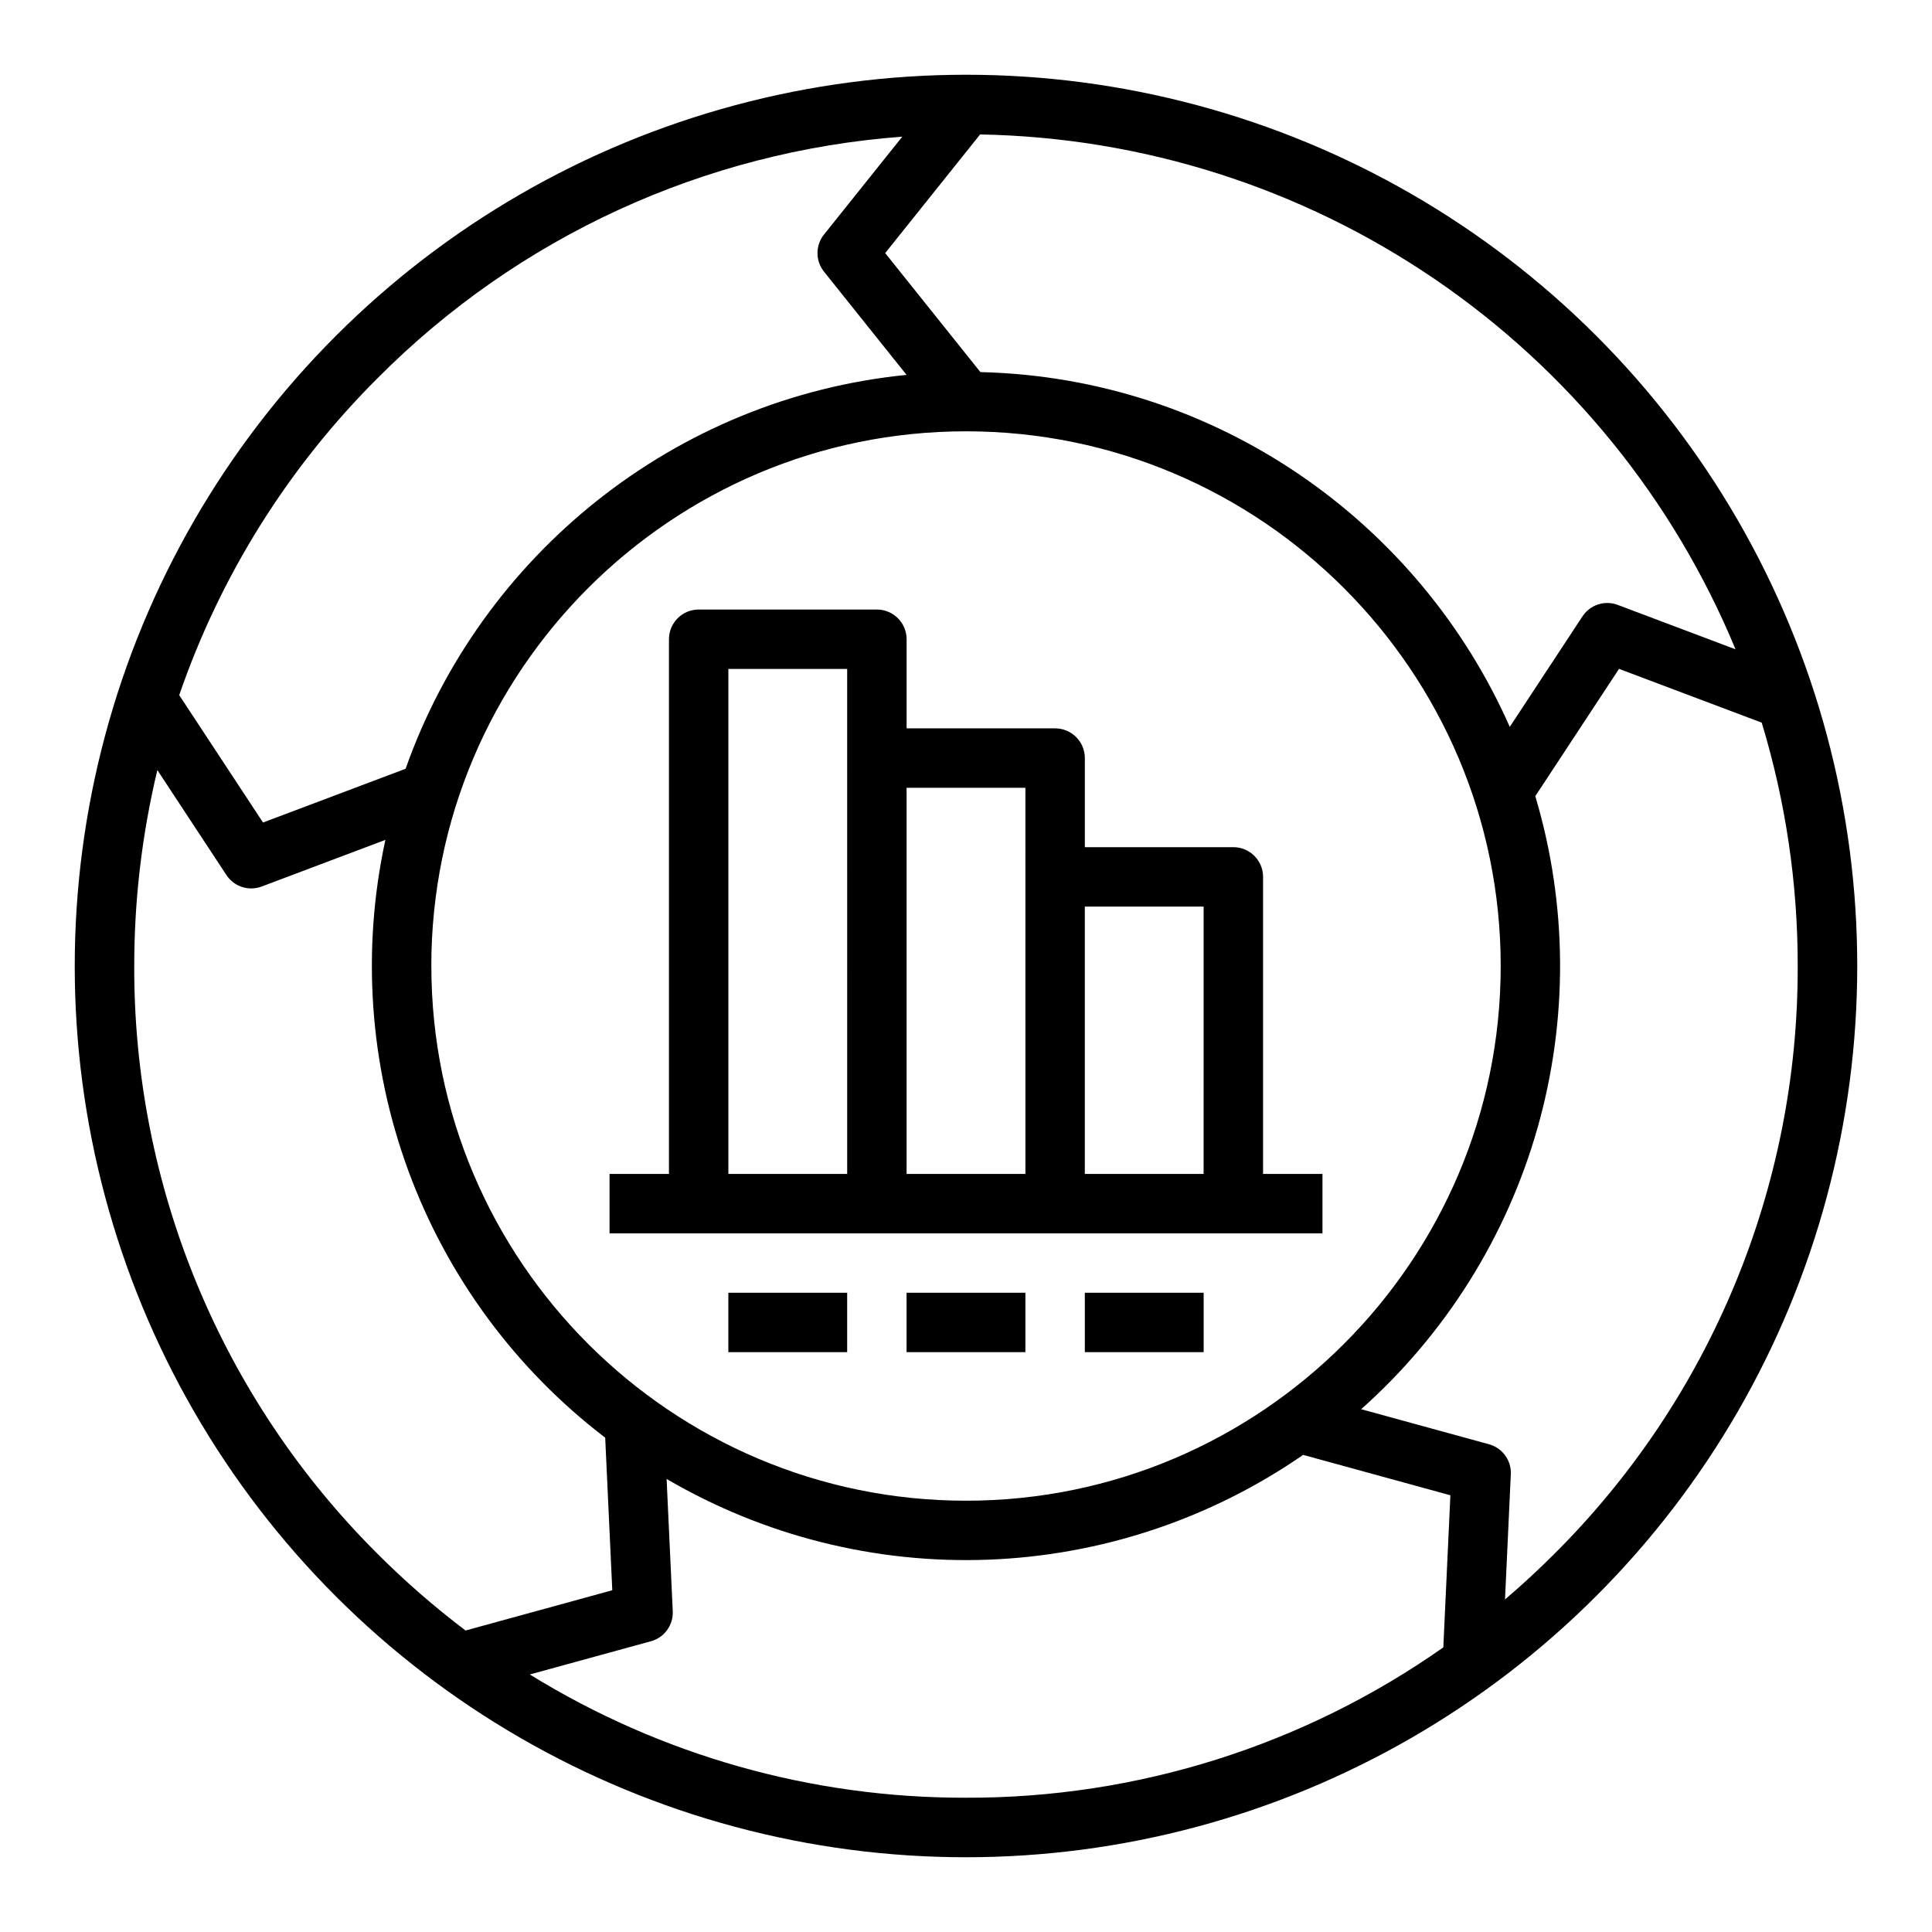<?xml version="1.0" encoding="UTF-8"?>
<!-- Uploaded to: SVG Repo, www.svgrepo.com, Generator: SVG Repo Mixer Tools -->
<svg fill="#000000" width="800px" height="800px" version="1.1" viewBox="144 144 512 512" xmlns="http://www.w3.org/2000/svg">
 <g>
  <path d="m233.01 233.01c-29.32 29.312-50.41 65.824-61.145 105.87-10.738 40.047-10.742 82.211-0.012 122.26 10.727 40.051 31.809 76.566 61.125 105.88 29.316 29.316 65.836 50.398 105.88 61.129 40.047 10.727 82.215 10.723 122.26-0.012 40.047-10.738 76.562-31.824 105.87-61.148 29.324-29.309 50.41-65.824 61.148-105.87 10.734-40.043 10.738-82.211 0.012-122.26-10.73-40.047-31.812-76.566-61.129-105.88-29.316-29.316-65.832-50.398-105.88-61.125-40.047-10.73-82.211-10.727-122.26 0.012-40.047 10.734-76.559 31.824-105.87 61.145zm11.133 11.133c37.121-37.336 86.465-60.031 138.97-63.922l-20.746 25.934c-2.301 2.875-2.301 6.961 0 9.836l21.883 27.355c-61.59 6.144-112.83 47.938-132.76 104.38l-37.785 14.25-22.211-33.758c10.906-31.676 28.914-60.438 52.648-84.078zm14.16 155.86c0-78.133 63.562-141.7 141.7-141.7 78.133 0 141.7 63.562 141.7 141.7 0.004 78.129-63.562 141.7-141.69 141.7-78.133 0-141.7-63.566-141.7-141.7zm345.63-83.926-31.207-11.77c-3.445-1.301-7.332-0.039-9.355 3.039l-19.266 29.285c-23.945-54.242-77.637-92.523-140.29-94.023l-25.23-31.535 25.152-31.441h0.004c43.031 0.766 84.906 14.086 120.47 38.324 35.566 24.242 63.273 58.344 79.719 98.117zm-48.078 239.78c-4.199 4.199-8.535 8.203-13.012 12.012l1.539-33.164h0.004c0.168-3.68-2.231-6.984-5.781-7.957l-33.883-9.297c22.344-19.887 38.555-45.734 46.73-74.508 8.176-28.777 7.973-59.285-0.582-87.953l22.191-33.734 37.812 14.258 0.004 0.004c6.348 20.906 9.559 42.637 9.535 64.484 0.082 28.957-5.586 57.641-16.668 84.395-11.078 26.754-27.359 51.043-47.891 71.461zm-155.86 64.559c-40.824 0.102-80.863-11.215-115.59-32.664l32.102-8.805c3.551-0.973 5.949-4.277 5.781-7.957l-1.629-35.051c25.809 15.098 55.391 22.52 85.27 21.391 29.883-1.133 58.82-10.766 83.414-27.77l39.023 10.703-1.871 40.309c-37.031 26.047-81.227 39.969-126.5 39.844zm-220.42-220.41c-0.008-17.488 2.051-34.918 6.129-51.922l18.301 27.812c2.019 3.078 5.906 4.34 9.352 3.039l32.777-12.359c-6.344 29.211-4.234 59.625 6.082 87.684 10.316 28.055 28.41 52.594 52.168 70.738l1.879 40.434-38.879 10.668c-8.207-6.203-15.977-12.965-23.25-20.238-20.531-20.418-36.809-44.707-47.891-71.461-11.082-26.754-16.746-55.438-16.668-84.395z"/>
  <path d="m321.28 455.1h-15.742v15.742l188.93 0.004v-15.746h-15.742v-78.719c0-4.348-3.523-7.871-7.871-7.871h-39.359v-23.617c0-4.348-3.527-7.871-7.875-7.871h-39.359v-23.617c0-4.348-3.523-7.871-7.871-7.871h-47.234c-4.344 0-7.871 3.523-7.871 7.871zm47.23-133.82 0.004 133.82h-31.488v-133.82zm47.23 31.488 0.004 102.34h-31.488v-102.34zm47.23 102.34h-31.48v-70.848h31.488z"/>
  <path d="m431.49 486.59h31.488v15.742h-31.488z"/>
  <path d="m384.25 486.59h31.488v15.742h-31.488z"/>
  <path d="m337.02 486.59h31.488v15.742h-31.488z"/>
 </g>
</svg>